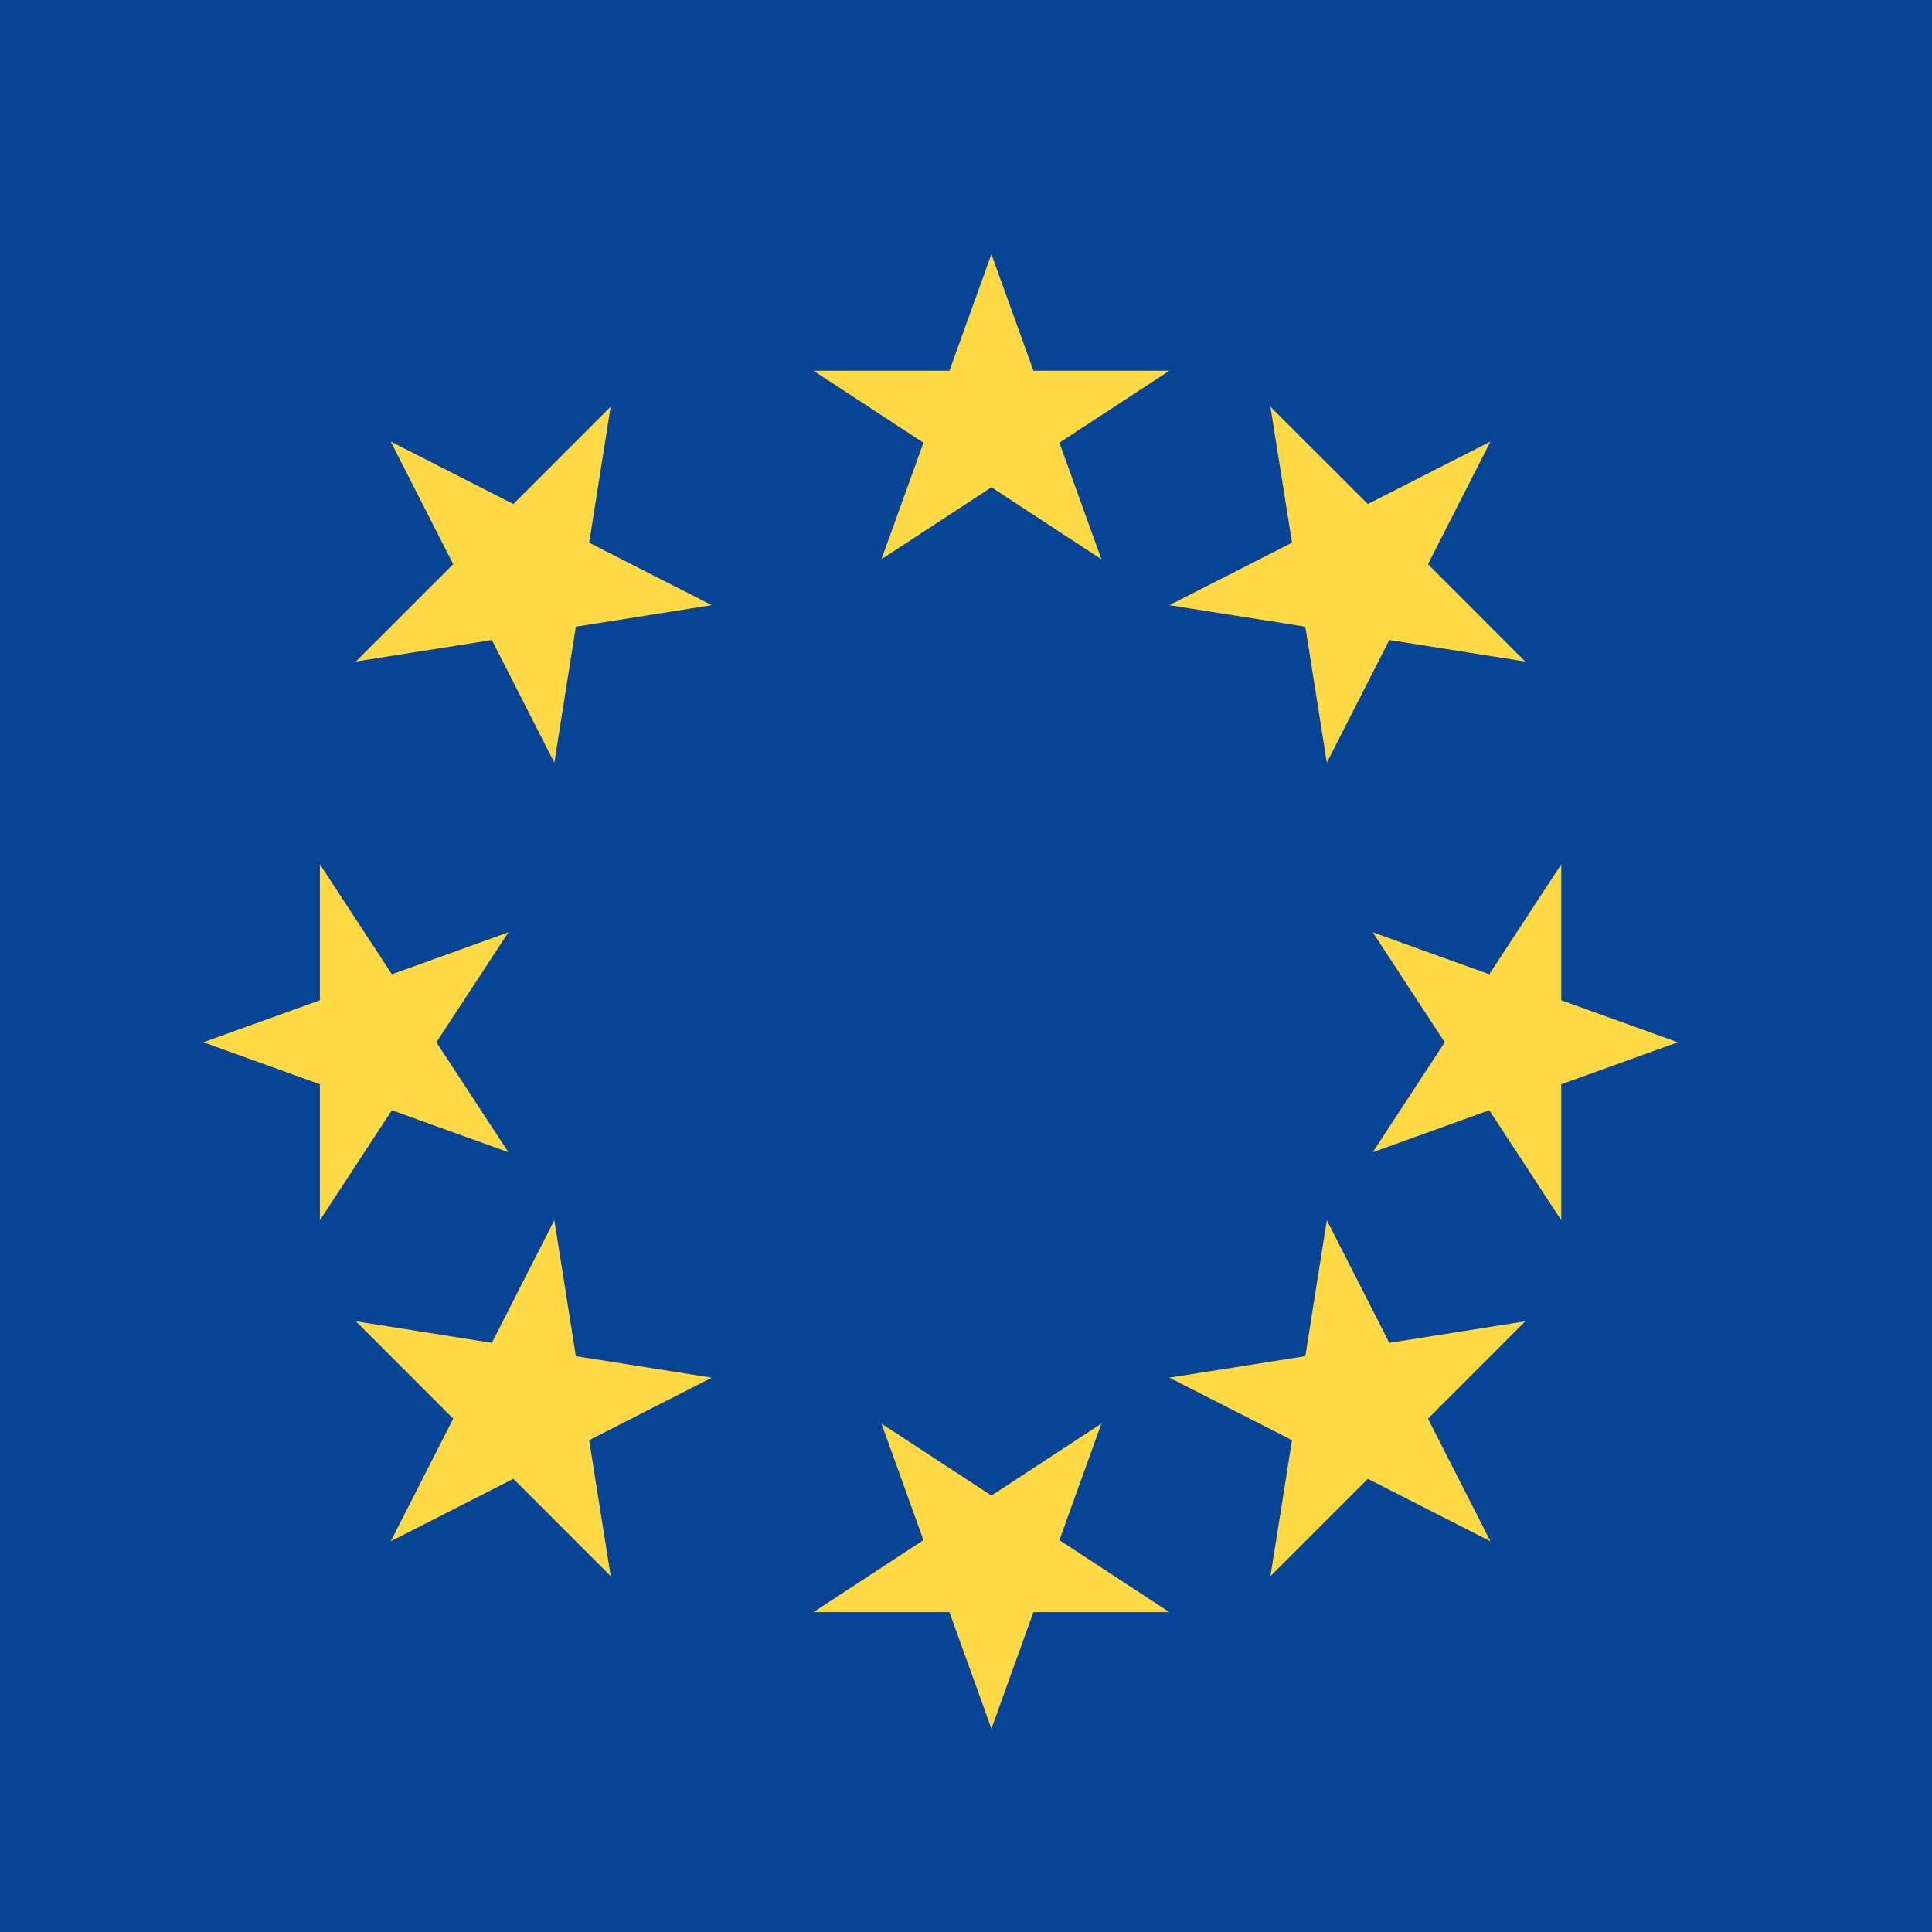 <?xml version="1.0" encoding="UTF-8"?>
<svg width="38px" height="38px" viewBox="0 0 38 38" version="1.1" xmlns="http://www.w3.org/2000/svg" xmlns:xlink="http://www.w3.org/1999/xlink">
    <!-- Generator: Sketch 63.1 (92452) - https://sketch.com -->
    <title>Group 17</title>
    <desc>Created with Sketch.</desc>
    <g id="Page-1" stroke="none" stroke-width="1" fill="none" fill-rule="evenodd">
        <g id="Desktop-HD-Copy" transform="translate(-2653, -563)">
            <g id="Group-17" transform="translate(2653, 563)">
                <g id="Group-14-Copy" fill="#084495">
                    <rect id="Rectangle" x="0" y="0" width="38" height="38"></rect>
                </g>
                <g id="Group" transform="translate(4, 5)" fill="#FFDA44" fill-rule="nonzero">
                    <polygon id="Path" points="15.5 0 16.326 2.292 19 2.292 16.837 3.708 17.663 6 15.5 4.584 13.337 6 14.163 3.708 12 2.292 14.674 2.292"></polygon>
                    <polygon id="Path" points="3.685 3.685 6.097 4.914 8.011 3 7.588 5.674 10 6.903 7.326 7.326 6.903 10 5.674 7.588 3 8.011 4.914 6.097"></polygon>
                    <polygon id="Path" points="0 15.5 2.292 14.674 2.292 12 3.708 14.163 6 13.337 4.583 15.5 6 17.663 3.708 16.837 2.292 19 2.292 16.326"></polygon>
                    <polygon id="Path" points="3.685 25.315 4.914 22.903 3 20.988 5.674 21.412 6.903 19 7.326 21.674 10 22.097 7.588 23.326 8.012 26 6.097 24.086"></polygon>
                    <polygon id="Path" points="15.5 29 14.674 26.708 12 26.708 14.163 25.292 13.337 23 15.5 24.416 17.663 23 16.837 25.292 19 26.708 16.326 26.708"></polygon>
                    <polygon id="Path" points="25.315 25.315 22.903 24.086 20.988 26 21.412 23.326 19 22.097 21.674 21.674 22.097 19 23.326 21.412 26 20.988 24.086 22.903"></polygon>
                    <polygon id="Path" points="29 15.5 26.708 16.326 26.708 19 25.292 16.837 23 17.663 24.416 15.5 23 13.337 25.292 14.163 26.708 12 26.708 14.674"></polygon>
                    <polygon id="Path" points="25.315 3.685 24.086 6.097 26 8.012 23.326 7.588 22.097 10 21.674 7.326 19 6.903 21.412 5.674 20.988 3 22.903 4.914"></polygon>
                </g>
            </g>
        </g>
    </g>
</svg>
